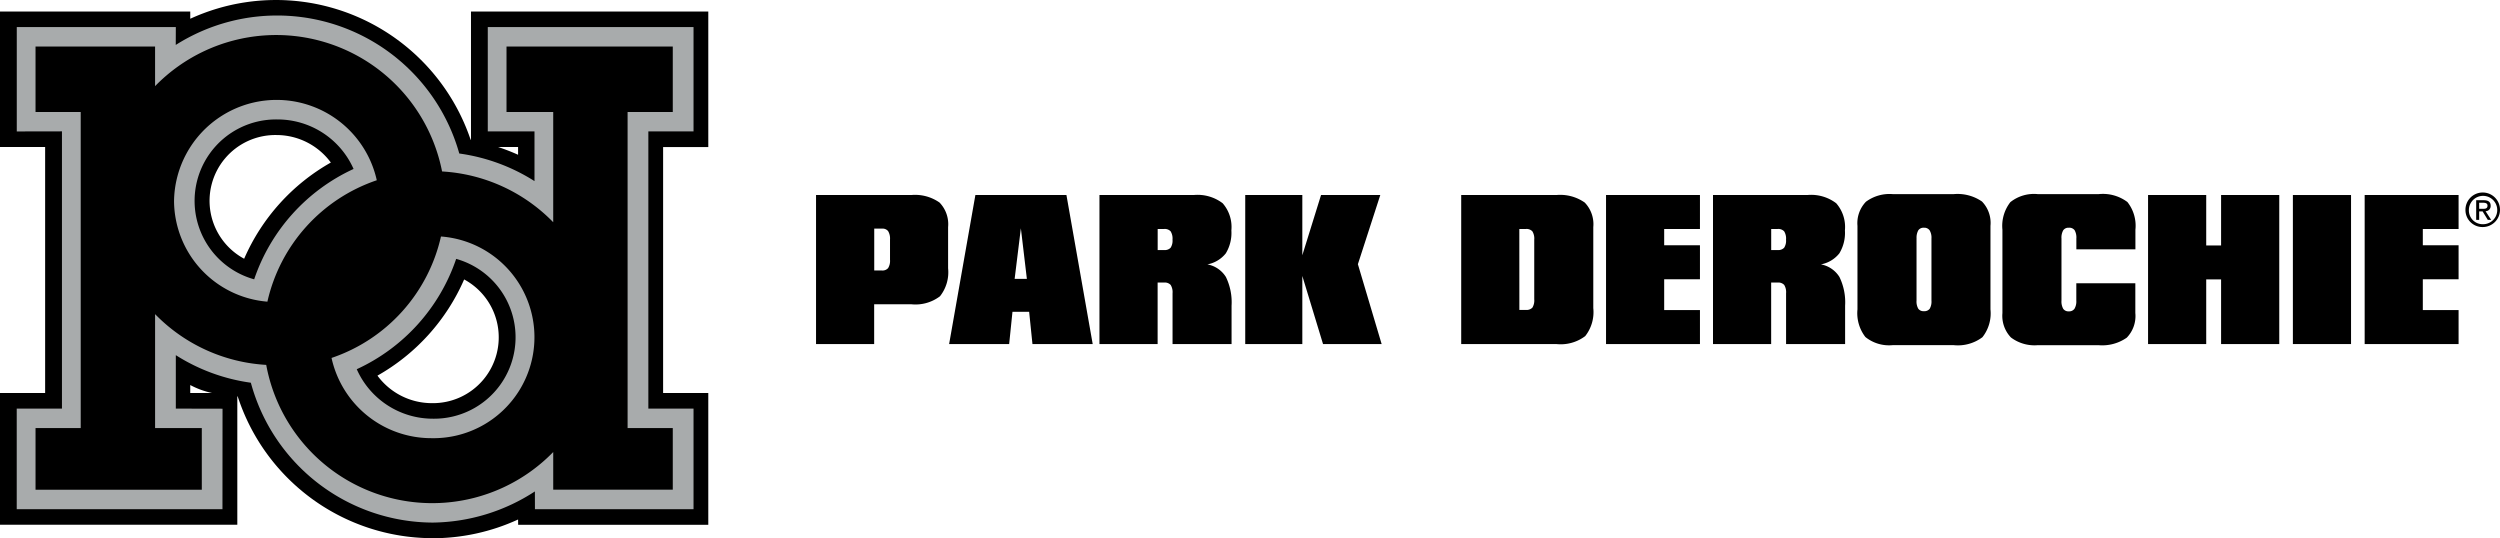 <?xml version="1.0" encoding="UTF-8"?> <svg xmlns="http://www.w3.org/2000/svg" xmlns:xlink="http://www.w3.org/1999/xlink" id="Component_4_1" data-name="Component 4 – 1" width="265.597" height="57.175" viewBox="0 0 265.597 57.175"><defs><clipPath id="clip-path"><rect id="Rectangle_197" data-name="Rectangle 197" width="265.597" height="57.175" fill="none"></rect></clipPath></defs><g id="Group_279" data-name="Group 279" clip-path="url(#clip-path)"><path id="Path_1498" data-name="Path 1498" d="M234.879,71.966V56.133H245a4.521,4.521,0,0,1,3,.8,3.313,3.313,0,0,1,.909,2.609v4.37a4.114,4.114,0,0,1-.861,2.975,4.3,4.3,0,0,1-3.052.852h-3.942v4.227ZM241.9,59.7h-.838V64.15h.819a.783.783,0,0,0,.657-.257,1.461,1.461,0,0,0,.2-.876V60.855a1.534,1.534,0,0,0-.2-.885.743.743,0,0,0-.643-.266" transform="translate(-148.184 -35.414)"></path><path id="Path_1499" data-name="Path 1499" d="M273.185,71.966l2.79-15.833h9.673l2.79,15.833h-6.4l-.352-3.428h-1.771l-.352,3.428Zm6.96-6.922h1.3l-.638-5.379Z" transform="translate(-172.351 -35.414)"></path><path id="Path_1500" data-name="Path 1500" d="M324.228,71.966v-5.4a1.46,1.46,0,0,0-.2-.881.842.842,0,0,0-.7-.252h-.685v6.531h-6.18V56.133h10.016a4.4,4.4,0,0,1,3.076.876,3.84,3.84,0,0,1,.923,2.885,4.188,4.188,0,0,1-.59,2.432,3.255,3.255,0,0,1-1.961,1.176,2.936,2.936,0,0,1,1.971,1.342,6.137,6.137,0,0,1,.6,3.047v4.075Zm-1.58-12.225v2.238h.685a.853.853,0,0,0,.691-.247,1.373,1.373,0,0,0,.2-.857,1.457,1.457,0,0,0-.2-.885.85.85,0,0,0-.7-.248Z" transform="translate(-199.658 -35.414)"></path><path id="Path_1501" data-name="Path 1501" d="M358.412,71.967V56.133h6.065v6.4l1.989-6.4h6.294l-2.38,7.35,2.523,8.483h-6.226l-2.2-7.236v7.236Z" transform="translate(-226.12 -35.414)"></path><path id="Path_1502" data-name="Path 1502" d="M420.577,71.966V56.133H430.7a4.519,4.519,0,0,1,3,.8,3.311,3.311,0,0,1,.909,2.609v8.607a4.112,4.112,0,0,1-.857,2.971,4.314,4.314,0,0,1-3.056.847Zm6.179-3.628h.685a.856.856,0,0,0,.7-.243,1.482,1.482,0,0,0,.195-.89V60.875a1.451,1.451,0,0,0-.2-.885.848.848,0,0,0-.7-.248h-.685Z" transform="translate(-265.34 -35.414)"></path><path id="Path_1503" data-name="Path 1503" d="M462.262,71.967V56.133h9.978v3.608h-3.8v1.733h3.8v3.608h-3.8v3.275h3.8v3.608Z" transform="translate(-291.639 -35.414)"></path><path id="Path_1504" data-name="Path 1504" d="M500.821,71.966v-5.4a1.454,1.454,0,0,0-.2-.881.84.84,0,0,0-.7-.252h-.685v6.531h-6.179V56.133h10.016a4.4,4.4,0,0,1,3.076.876,3.84,3.84,0,0,1,.923,2.885,4.188,4.188,0,0,1-.59,2.432,3.257,3.257,0,0,1-1.961,1.176,2.939,2.939,0,0,1,1.971,1.342,6.137,6.137,0,0,1,.6,3.047v4.075ZM499.24,59.741v2.238h.685a.851.851,0,0,0,.691-.247,1.368,1.368,0,0,0,.2-.857,1.451,1.451,0,0,0-.2-.885.848.848,0,0,0-.7-.248Z" transform="translate(-311.07 -35.414)"></path><path id="Path_1505" data-name="Path 1505" d="M538.4,71.917a4,4,0,0,1-2.918-.861,4.135,4.135,0,0,1-.843-2.937V59.245a3.284,3.284,0,0,1,.9-2.561,4.206,4.206,0,0,1,2.861-.809h6.456a4.575,4.575,0,0,1,3.013.786,3.271,3.271,0,0,1,.9,2.585v8.874a4.079,4.079,0,0,1-.857,2.957,4.331,4.331,0,0,1-3.056.842Zm2.514-11.33v6.6a1.529,1.529,0,0,0,.186.861.678.678,0,0,0,.6.262.706.706,0,0,0,.614-.257,1.528,1.528,0,0,0,.186-.867v-6.6a1.525,1.525,0,0,0-.195-.866.691.691,0,0,0-.6-.276.67.67,0,0,0-.6.271,1.58,1.58,0,0,0-.186.871" transform="translate(-337.304 -35.251)"></path><path id="Path_1506" data-name="Path 1506" d="M590.457,65.348v3.161a3.31,3.31,0,0,1-.909,2.614,4.539,4.539,0,0,1-3,.8h-6.455a4.154,4.154,0,0,1-2.856-.824,3.334,3.334,0,0,1-.9-2.585V59.655a4.1,4.1,0,0,1,.843-2.928,4.027,4.027,0,0,1,2.918-.852h6.455a4.346,4.346,0,0,1,3.061.838,4.058,4.058,0,0,1,.852,2.942V61.74h-6.274V60.588a1.574,1.574,0,0,0-.186-.881.7.7,0,0,0-.614-.262.669.669,0,0,0-.595.272,1.58,1.58,0,0,0-.186.871v6.6a1.58,1.58,0,0,0,.186.871.67.67,0,0,0,.595.271.691.691,0,0,0,.6-.276,1.524,1.524,0,0,0,.195-.866V65.348Z" transform="translate(-363.602 -35.251)"></path><path id="Path_1507" data-name="Path 1507" d="M618.27,71.967V56.133h6.179v5.36h1.58v-5.36h6.18V71.967h-6.18V65.1h-1.58v6.865Z" transform="translate(-390.063 -35.414)"></path><rect id="Rectangle_196" data-name="Rectangle 196" width="6.179" height="15.833" transform="translate(243.593 20.719)"></rect><path id="Path_1508" data-name="Path 1508" d="M680.617,71.967V56.133h9.978v3.608h-3.8v1.733h3.8v3.608h-3.8v3.275h3.8v3.608Z" transform="translate(-429.398 -35.414)"></path><path id="Path_1509" data-name="Path 1509" d="M709.628,57.364a1.835,1.835,0,1,1,1.84,1.811,1.806,1.806,0,0,1-1.84-1.811m1.84,1.51a1.506,1.506,0,1,0-1.475-1.51,1.46,1.46,0,0,0,1.475,1.51m-.384-.464h-.316V56.326h.8c.493,0,.737.182.737.593a.542.542,0,0,1-.541.573l.594.918H712l-.551-.9h-.364Zm.379-1.171c.268,0,.508-.019.508-.339,0-.258-.234-.306-.455-.306h-.431v.645Z" transform="translate(-447.701 -35.054)"></path><path id="Path_1510" data-name="Path 1510" d="M52.926,15.62a22.287,22.287,0,0,1,2.114.822v-.822ZM29.375,14.346a6.99,6.99,0,0,0-3.436,13.143,21.672,21.672,0,0,1,9.209-10.221,7.173,7.173,0,0,0-5.773-2.922M20.211,41.755h2.332a8.839,8.839,0,0,1-2.331-.85ZM40.1,39.907a7.176,7.176,0,0,0,5.774,2.923,6.99,6.99,0,0,0,3.436-13.143A21.671,21.671,0,0,1,40.1,39.907m5.774,17.268A21.789,21.789,0,0,1,25.253,42.113h-.041V55.747H0V41.753H4.795V15.616L0,15.619V1.223H20.213l0,.77A21.824,21.824,0,0,1,50,14.848l.036.007V1.223H75.248v14.4h-4.8V41.755h4.8v14l-20.2,0-.007-.565a21.791,21.791,0,0,1-9.163,1.992"></path><path id="Path_1511" data-name="Path 1511" d="M32.519,15.515A8.652,8.652,0,0,0,30.04,32.5,19.948,19.948,0,0,1,40.6,20.774a8.837,8.837,0,0,0-8.081-5.259M40.938,42.05a8.838,8.838,0,0,0,8.082,5.257,8.652,8.652,0,0,0,2.48-16.98A19.946,19.946,0,0,1,40.938,42.05M49.02,58.344A20.116,20.116,0,0,1,29.687,43.485a19.921,19.921,0,0,1-7.971-2.929v5.678l4.963.011L26.671,56.92H4.814V46.234H9.619V16.781l-4.8.009V5.7H21.716l-.007,1.9A20.105,20.105,0,0,1,51.831,19.133a20.01,20.01,0,0,1,7.99,2.932V16.788H54.858V5.7H76.717V16.788h-4.8V46.234h4.8V56.922l-16.849,0-.006-1.888A20.273,20.273,0,0,1,49.02,58.344" transform="translate(-3.037 -2.825)" fill="#a8abac"></path><path id="Path_1512" data-name="Path 1512" d="M52.329,52.912a10.853,10.853,0,0,1-10.655-8.524A17.749,17.749,0,0,0,53.3,31.486a10.729,10.729,0,0,1-.967,21.427M24.942,27.72a10.9,10.9,0,0,1,21.539-2.21,17.745,17.745,0,0,0-11.621,12.9A10.8,10.8,0,0,1,24.942,27.72m52.985-9.462V11.307H60.263v6.952h4.962V29.97a17.921,17.921,0,0,0-11.807-5.394,17.961,17.961,0,0,0-30.491-9.063V11.307h-12.7v6.952l4.8,0V51.839h-4.8v6.549H27.891V51.841l-4.963,0V39.734a17.927,17.927,0,0,0,11.807,5.392,17.931,17.931,0,0,0,30.491,9.258v4h.047v0H77.927V51.839h-4.8V18.258Z" transform="translate(-6.452 -6.361)" fill-rule="evenodd"></path></g></svg> 